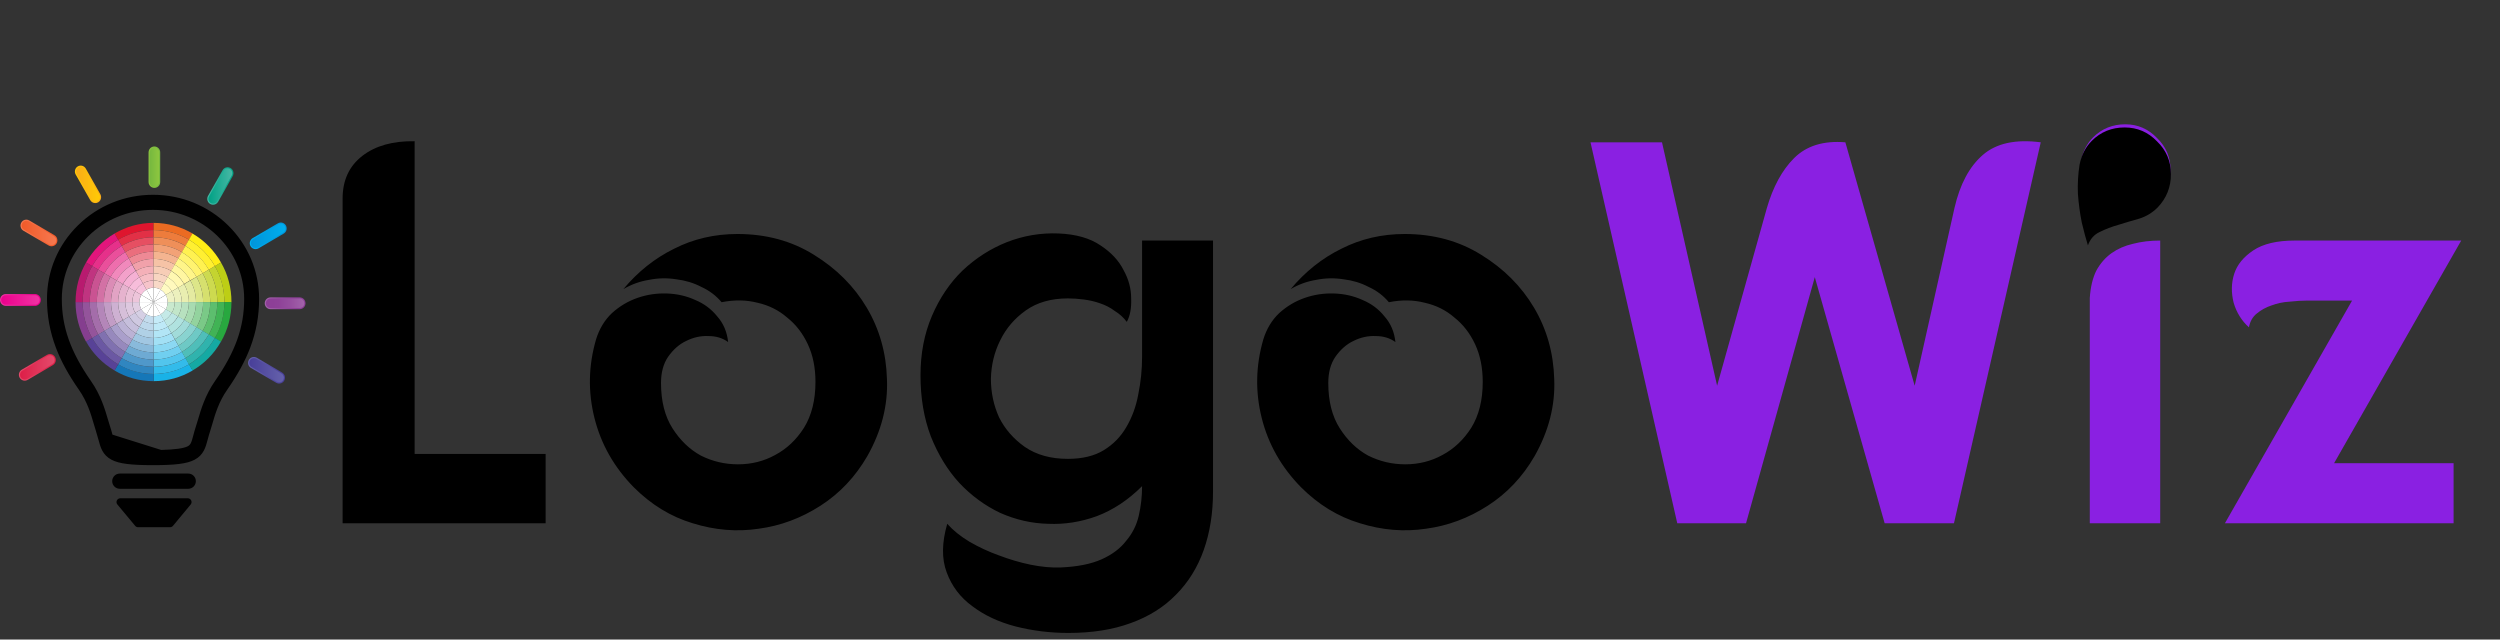               <svg width="172" height="44" viewBox="0 0 172 44" fill="none" xmlns="http://www.w3.org/2000/svg">
                <rect x="0" y="0" width="172" height="44" fill="#333333" stroke="none"/>
                <path
                  d="M28.527 31.231H37.539V36H23.571V13.659C23.571 12.407 24.021 11.431 24.922 10.73C25.824 10.029 27.025 9.691 28.527 9.716V31.231ZM50.735 16.099C52.712 16.099 54.465 16.575 55.992 17.526C57.543 18.478 58.758 19.692 59.634 21.169C60.51 22.645 60.973 24.285 61.023 26.087C61.098 27.89 60.647 29.654 59.671 31.382C58.845 32.808 57.769 33.947 56.442 34.798C55.115 35.65 53.701 36.175 52.199 36.376C50.697 36.601 49.183 36.476 47.656 36C46.154 35.549 44.802 34.723 43.601 33.522C42.249 32.145 41.348 30.555 40.897 28.753C40.447 26.951 40.484 25.149 41.01 23.346C41.235 22.62 41.598 22.02 42.099 21.544C42.624 21.068 43.213 20.718 43.864 20.493C44.514 20.267 45.19 20.167 45.891 20.192C46.592 20.217 47.243 20.367 47.843 20.643C48.444 20.893 48.945 21.269 49.346 21.769C49.771 22.245 50.021 22.833 50.096 23.534C49.721 23.259 49.27 23.121 48.745 23.121C48.219 23.096 47.706 23.209 47.205 23.459C46.73 23.684 46.317 24.047 45.966 24.548C45.641 25.023 45.478 25.624 45.478 26.35C45.478 27.602 45.741 28.641 46.267 29.467C46.792 30.293 47.443 30.919 48.219 31.344C49.02 31.745 49.871 31.945 50.772 31.945C51.699 31.945 52.55 31.732 53.326 31.306C54.127 30.881 54.79 30.255 55.316 29.429C55.841 28.578 56.104 27.527 56.104 26.275C56.104 25.299 55.929 24.435 55.578 23.684C55.228 22.933 54.752 22.32 54.152 21.844C53.576 21.344 52.9 21.006 52.124 20.831C51.348 20.63 50.522 20.618 49.646 20.793C49.27 20.343 48.807 19.992 48.257 19.742C47.731 19.466 47.155 19.291 46.529 19.216C45.904 19.116 45.278 19.128 44.652 19.254C44.026 19.354 43.438 19.567 42.887 19.892C43.889 18.69 45.053 17.764 46.379 17.113C47.706 16.438 49.158 16.099 50.735 16.099ZM73.506 43.547C72.254 43.547 71.04 43.397 69.863 43.097C68.712 42.796 67.723 42.333 66.897 41.707C66.071 41.106 65.483 40.331 65.132 39.379C64.782 38.453 64.794 37.339 65.17 36.038C65.57 36.488 66.084 36.901 66.709 37.277C67.36 37.652 68.036 37.965 68.737 38.215C69.463 38.491 70.189 38.703 70.915 38.854C71.666 39.004 72.354 39.066 72.98 39.041C74.131 38.991 75.07 38.804 75.796 38.478C76.522 38.153 77.085 37.727 77.486 37.202C77.911 36.701 78.199 36.125 78.349 35.474C78.499 34.824 78.575 34.148 78.575 33.447C77.623 34.398 76.585 35.086 75.458 35.512C74.357 35.912 73.243 36.088 72.116 36.038C70.99 36.013 69.888 35.762 68.812 35.287C67.761 34.786 66.822 34.098 65.996 33.221C65.195 32.345 64.544 31.282 64.043 30.03C63.568 28.778 63.33 27.377 63.33 25.825C63.33 24.323 63.593 22.958 64.119 21.732C64.644 20.505 65.345 19.466 66.221 18.615C67.122 17.764 68.136 17.113 69.263 16.663C70.414 16.212 71.603 16.012 72.83 16.062C74.031 16.112 74.995 16.387 75.721 16.888C76.447 17.364 76.972 17.927 77.298 18.578C77.648 19.203 77.824 19.854 77.824 20.53C77.849 21.206 77.749 21.744 77.523 22.145C77.298 21.844 77.023 21.594 76.697 21.394C76.397 21.169 76.059 20.993 75.683 20.868C75.333 20.743 74.957 20.655 74.557 20.605C74.181 20.555 73.819 20.53 73.468 20.53C72.317 20.53 71.353 20.806 70.577 21.356C69.801 21.907 69.213 22.595 68.812 23.421C68.412 24.222 68.199 25.099 68.174 26.05C68.174 27.001 68.362 27.89 68.737 28.716C69.138 29.517 69.726 30.193 70.502 30.743C71.303 31.294 72.291 31.569 73.468 31.569C74.469 31.569 75.295 31.369 75.946 30.969C76.597 30.568 77.11 30.042 77.486 29.392C77.886 28.716 78.162 27.965 78.312 27.139C78.487 26.288 78.575 25.424 78.575 24.548V18.615V16.55H83.456V33.822C83.456 35.299 83.243 36.638 82.817 37.84C82.392 39.041 81.754 40.068 80.903 40.919C80.076 41.77 79.038 42.421 77.786 42.871C76.559 43.322 75.133 43.547 73.506 43.547ZM96.643 16.099C98.621 16.099 100.373 16.575 101.9 17.526C103.452 18.478 104.666 19.692 105.542 21.169C106.418 22.645 106.881 24.285 106.931 26.087C107.006 27.89 106.556 29.654 105.579 31.382C104.753 32.808 103.677 33.947 102.35 34.798C101.024 35.65 99.609 36.175 98.107 36.376C96.606 36.601 95.091 36.476 93.564 36C92.062 35.549 90.71 34.723 89.509 33.522C88.157 32.145 87.256 30.555 86.805 28.753C86.355 26.951 86.392 25.149 86.918 23.346C87.143 22.62 87.506 22.02 88.007 21.544C88.533 21.068 89.121 20.718 89.772 20.493C90.423 20.267 91.099 20.167 91.799 20.192C92.5 20.217 93.151 20.367 93.752 20.643C94.353 20.893 94.853 21.269 95.254 21.769C95.679 22.245 95.93 22.833 96.005 23.534C95.629 23.259 95.179 23.121 94.653 23.121C94.127 23.096 93.614 23.209 93.114 23.459C92.638 23.684 92.225 24.047 91.874 24.548C91.549 25.023 91.386 25.624 91.386 26.35C91.386 27.602 91.649 28.641 92.175 29.467C92.701 30.293 93.351 30.919 94.127 31.344C94.928 31.745 95.779 31.945 96.681 31.945C97.607 31.945 98.458 31.732 99.234 31.306C100.035 30.881 100.698 30.255 101.224 29.429C101.75 28.578 102.012 27.527 102.012 26.275C102.012 25.299 101.837 24.435 101.487 23.684C101.136 22.933 100.661 22.32 100.06 21.844C99.484 21.344 98.808 21.006 98.032 20.831C97.256 20.63 96.43 20.618 95.554 20.793C95.179 20.343 94.716 19.992 94.165 19.742C93.639 19.466 93.064 19.291 92.438 19.216C91.812 19.116 91.186 19.128 90.56 19.254C89.934 19.354 89.346 19.567 88.796 19.892C89.797 18.69 90.961 17.764 92.287 17.113C93.614 16.438 95.066 16.099 96.643 16.099Z"
                  fill="black" />
                <path
                  d="M109.426 9.791H114.345L118.137 26.538L121.554 14.335C121.98 12.858 122.605 11.706 123.432 10.88C124.283 10.029 125.459 9.666 126.961 9.791L131.73 26.538L134.471 14.297C134.846 12.67 135.497 11.456 136.423 10.655C137.349 9.854 138.676 9.566 140.403 9.791L134.433 36H129.664L124.858 19.066L120.127 36H115.396L109.426 9.791ZM143.778 20.493C143.828 19.742 143.978 19.116 144.229 18.615C144.504 18.115 144.855 17.714 145.28 17.414C145.706 17.113 146.194 16.901 146.744 16.775C147.32 16.625 147.946 16.55 148.622 16.55V36H143.778V20.493ZM146.219 8.552C147.07 8.552 147.796 8.865 148.397 9.491C149.022 10.092 149.335 10.83 149.335 11.706C149.335 12.583 149.035 13.334 148.434 13.959C148.084 14.31 147.671 14.56 147.195 14.71C146.744 14.835 146.281 14.973 145.806 15.123C145.355 15.248 144.93 15.411 144.529 15.611C144.154 15.787 143.891 16.087 143.741 16.513C143.615 16.112 143.478 15.599 143.328 14.973C143.202 14.347 143.115 13.697 143.065 13.021C143.04 12.345 143.077 11.694 143.177 11.068C143.303 10.417 143.578 9.879 144.003 9.454C144.604 8.853 145.343 8.552 146.219 8.552ZM157.88 16.55H169.333L160.584 31.87H168.807V36H153.074L161.823 20.68H158.744C158.368 20.68 157.955 20.705 157.505 20.756C157.079 20.78 156.666 20.868 156.266 21.018C155.89 21.143 155.552 21.331 155.252 21.582C154.977 21.807 154.801 22.12 154.726 22.52C154.226 22.07 153.875 21.506 153.675 20.831C153.5 20.13 153.512 19.466 153.713 18.841C153.913 18.215 154.351 17.677 155.027 17.226C155.703 16.775 156.654 16.55 157.88 16.55Z"
                  fill="#8A20E2" />
                <path
                  d="M146.178 8.769C147.047 8.769 147.788 9.088 148.402 9.725C149.04 10.338 149.36 11.091 149.36 11.983C149.36 12.877 149.053 13.642 148.44 14.28C148.082 14.637 147.661 14.892 147.175 15.045C146.715 15.173 146.242 15.313 145.757 15.466C145.297 15.594 144.863 15.76 144.454 15.964C144.07 16.143 143.802 16.449 143.649 16.883C143.521 16.474 143.38 15.951 143.227 15.313C143.099 14.675 143.01 14.012 142.959 13.323C142.933 12.634 142.972 11.971 143.074 11.333C143.202 10.669 143.483 10.121 143.917 9.687C144.53 9.075 145.284 8.769 146.178 8.769Z"
                  fill="black" />
                <path
                  d="M11.9 36.179C11.851 36.239 11.777 36.273 11.699 36.273H9.501C9.423 36.273 9.349 36.239 9.3 36.179L8.076 34.71C7.934 34.54 8.055 34.281 8.277 34.281H12.918C13.14 34.281 13.261 34.539 13.119 34.71L11.9 36.179Z"
                  fill="black" />
                <path
                  d="M12.952 32.581H8.242C7.953 32.581 7.719 32.815 7.719 33.104C7.719 33.393 7.953 33.628 8.242 33.628H12.952C13.241 33.628 13.475 33.393 13.475 33.104C13.475 32.815 13.241 32.581 12.952 32.581Z"
                  fill="black" />
                <g clip-path="url(#clip0_3001_21725)">
                  <path
                    d="M10.567 15.334V15.829C9.68 15.829 8.848 16.077 8.127 16.494L7.883 16.066C8.67 15.604 9.58 15.334 10.567 15.334Z"
                    fill="#DF152E" />
                  <path
                    d="M10.567 15.829V16.325C9.769 16.325 9.014 16.538 8.371 16.921L8.127 16.494C8.837 16.077 9.68 15.829 10.567 15.829Z"
                    fill="#E23046" />
                  <path
                    d="M10.567 16.325V16.821C9.857 16.821 9.192 17.012 8.615 17.35L8.371 16.922C9.014 16.539 9.769 16.325 10.567 16.325Z"
                    fill="#E64F62" />
                  <path
                    d="M10.568 16.82V17.316C9.946 17.316 9.358 17.485 8.859 17.777L8.615 17.35C9.192 17.012 9.858 16.82 10.568 16.82Z"
                    fill="#EA6E7D" />
                  <path
                    d="M10.568 17.315V17.811C10.035 17.811 9.536 17.957 9.103 18.205L8.859 17.777C9.359 17.484 9.946 17.315 10.568 17.315Z"
                    fill="#EE8995" />
                  <path
                    d="M10.567 17.811V18.307C10.123 18.307 9.713 18.431 9.347 18.634L9.103 18.206C9.535 17.958 10.034 17.811 10.567 17.811Z"
                    fill="#F1A1AA" />
                  <path
                    d="M10.567 18.307V18.802C10.212 18.802 9.879 18.904 9.591 19.072L9.347 18.645C9.702 18.43 10.123 18.307 10.567 18.307Z"
                    fill="#F4B0B8" />
                  <path
                    d="M10.567 18.802V19.297C10.301 19.297 10.057 19.365 9.835 19.5L9.591 19.072C9.879 18.903 10.212 18.802 10.567 18.802Z"
                    fill="#F6BDC4" />
                  <path
                    d="M10.567 19.298V19.793C10.39 19.793 10.223 19.838 10.079 19.928L9.835 19.5C10.046 19.377 10.301 19.298 10.567 19.298Z"
                    fill="#F6C4CA" />
                  <path d="M10.567 19.793V20.773L10.079 19.928C10.223 19.849 10.39 19.793 10.567 19.793Z"
                    fill="white" />
                  <path
                    d="M10.567 15.334V15.829C11.455 15.829 12.287 16.077 13.008 16.494L13.252 16.066C12.453 15.604 11.543 15.334 10.567 15.334Z"
                    fill="#EB6B22" />
                  <path
                    d="M10.567 15.829V16.325C11.366 16.325 12.12 16.538 12.764 16.921L13.008 16.494C12.287 16.077 11.455 15.829 10.567 15.829Z"
                    fill="#ED7C3C" />
                  <path
                    d="M10.567 16.325V16.821C11.277 16.821 11.943 17.012 12.52 17.35L12.764 16.922C12.109 16.539 11.366 16.325 10.567 16.325Z"
                    fill="#EF8F59" />
                  <path
                    d="M10.567 16.82V17.316C11.189 17.316 11.777 17.485 12.276 17.777L12.52 17.35C11.943 17.012 11.277 16.82 10.567 16.82Z"
                    fill="#F2A277" />
                  <path
                    d="M10.567 17.315V17.811C11.1 17.811 11.599 17.957 12.032 18.205L12.276 17.777C11.765 17.484 11.189 17.315 10.567 17.315Z"
                    fill="#F4B490" />
                  <path
                    d="M10.567 17.811V18.307C11.011 18.307 11.421 18.431 11.788 18.634L12.032 18.206C11.599 17.958 11.1 17.811 10.567 17.811Z"
                    fill="#F6C3A6" />
                  <path
                    d="M10.567 18.307V18.802C10.922 18.802 11.255 18.904 11.543 19.072L11.788 18.645C11.421 18.43 11.011 18.307 10.567 18.307Z"
                    fill="#F7CDB6" />
                  <path
                    d="M10.567 18.802V19.297C10.834 19.297 11.078 19.365 11.3 19.5L11.543 19.072C11.244 18.903 10.922 18.802 10.567 18.802Z"
                    fill="#F8D5C1" />
                  <path
                    d="M10.567 19.298V19.793C10.745 19.793 10.911 19.838 11.056 19.928L11.3 19.5C11.078 19.377 10.834 19.298 10.567 19.298Z"
                    fill="#F8D9C7" />
                  <path d="M10.567 19.793V20.773L11.056 19.917C10.9 19.849 10.745 19.793 10.567 19.793Z"
                    fill="white" />
                  <path
                    d="M10.567 26.223V25.728C11.455 25.728 12.287 25.48 13.008 25.064L13.252 25.491C12.453 25.964 11.543 26.223 10.567 26.223Z"
                    fill="#19B2E7" />
                  <path
                    d="M10.567 25.728V25.233C11.366 25.233 12.12 25.019 12.764 24.636L13.008 25.064C12.287 25.491 11.455 25.728 10.567 25.728Z"
                    fill="#33BBEA" />
                  <path
                    d="M10.567 25.232V24.736C11.277 24.736 11.943 24.545 12.52 24.207L12.764 24.635C12.109 25.018 11.366 25.232 10.567 25.232Z"
                    fill="#52C5ED" />
                  <path
                    d="M10.567 24.736V24.241C11.189 24.241 11.777 24.072 12.276 23.779L12.52 24.207C11.943 24.545 11.277 24.736 10.567 24.736Z"
                    fill="#70CFF0" />
                  <path
                    d="M10.567 24.241V23.746C11.1 23.746 11.599 23.599 12.032 23.352L12.276 23.779C11.765 24.072 11.189 24.241 10.567 24.241Z"
                    fill="#8BD8F3" />
                  <path
                    d="M10.567 23.746V23.25C11.011 23.25 11.421 23.127 11.788 22.924L12.032 23.352C11.599 23.599 11.1 23.746 10.567 23.746Z"
                    fill="#A2E0F5" />
                  <path
                    d="M10.567 23.25V22.755C10.922 22.755 11.255 22.653 11.543 22.484L11.788 22.912C11.421 23.126 11.011 23.25 10.567 23.25Z"
                    fill="#B2E5F6" />
                  <path
                    d="M10.567 22.755V22.259C10.834 22.259 11.078 22.192 11.3 22.057L11.543 22.485C11.244 22.654 10.922 22.755 10.567 22.755Z"
                    fill="#BEE9F7" />
                  <path
                    d="M10.567 22.259V21.764C10.745 21.764 10.911 21.719 11.056 21.629L11.3 22.057C11.078 22.192 10.834 22.259 10.567 22.259Z"
                    fill="#C5EBF8" />
                  <path d="M10.567 21.764V20.784L11.056 21.64C10.9 21.719 10.745 21.764 10.567 21.764Z"
                    fill="white" />
                  <path
                    d="M10.567 26.223V25.728C9.68 25.728 8.848 25.48 8.127 25.064L7.883 25.491C8.67 25.964 9.58 26.223 10.567 26.223Z"
                    fill="#1577B8" />
                  <path
                    d="M10.567 25.728V25.233C9.769 25.233 9.014 25.019 8.371 24.636L8.127 25.064C8.837 25.491 9.68 25.728 10.567 25.728Z"
                    fill="#3086C0" />
                  <path
                    d="M10.567 25.232V24.736C9.857 24.736 9.192 24.545 8.615 24.207L8.371 24.635C9.014 25.018 9.769 25.232 10.567 25.232Z"
                    fill="#4F98CA" />
                  <path
                    d="M10.568 24.736V24.241C9.946 24.241 9.358 24.072 8.859 23.779L8.615 24.207C9.192 24.545 9.858 24.736 10.568 24.736Z"
                    fill="#6EAAD3" />
                  <path
                    d="M10.568 24.241V23.746C10.035 23.746 9.536 23.599 9.103 23.352L8.859 23.779C9.359 24.072 9.946 24.241 10.568 24.241Z"
                    fill="#89BADB" />
                  <path
                    d="M10.567 23.746V23.25C10.123 23.25 9.713 23.127 9.347 22.924L9.103 23.352C9.535 23.599 10.034 23.746 10.567 23.746Z"
                    fill="#A1C7E2" />
                  <path
                    d="M10.567 23.25V22.755C10.212 22.755 9.879 22.653 9.591 22.484L9.347 22.912C9.702 23.126 10.123 23.25 10.567 23.25Z"
                    fill="#B0D1E6" />
                  <path
                    d="M10.567 22.755V22.259C10.301 22.259 10.057 22.192 9.835 22.057L9.591 22.485C9.879 22.654 10.212 22.755 10.567 22.755Z"
                    fill="#BDD8EB" />
                  <path
                    d="M10.567 22.259V21.764C10.39 21.764 10.223 21.719 10.079 21.629L9.835 22.057C10.046 22.192 10.301 22.259 10.567 22.259Z"
                    fill="#C4DCED" />
                  <path d="M10.567 21.764V20.784L10.079 21.629C10.223 21.719 10.39 21.764 10.567 21.764Z"
                    fill="white" />
                  <path
                    d="M15.925 20.785H15.437C15.437 19.884 15.193 19.039 14.782 18.307L15.204 18.06C15.67 18.859 15.925 19.782 15.925 20.785Z"
                    fill="#BDCE15" />
                  <path
                    d="M15.437 20.785H14.949C14.949 19.974 14.739 19.209 14.361 18.555L14.783 18.308C15.204 19.028 15.437 19.884 15.437 20.785Z"
                    fill="#C4D430" />
                  <path
                    d="M14.949 20.784H14.461C14.461 20.064 14.272 19.388 13.94 18.802L14.361 18.555C14.738 19.208 14.949 19.974 14.949 20.784Z"
                    fill="#CDDA4F" />
                  <path
                    d="M14.46 20.785H13.972C13.972 20.154 13.806 19.557 13.518 19.05L13.939 18.803C14.272 19.388 14.46 20.064 14.46 20.785Z"
                    fill="#D6E06E" />
                  <path
                    d="M13.973 20.785H13.485C13.485 20.244 13.341 19.738 13.097 19.299L13.518 19.051C13.807 19.558 13.973 20.154 13.973 20.785Z"
                    fill="#DDE689" />
                  <path
                    d="M13.485 20.784H12.996C12.996 20.334 12.874 19.917 12.675 19.546L13.096 19.298C13.34 19.737 13.485 20.244 13.485 20.784Z"
                    fill="#E4EAA1" />
                  <path
                    d="M12.996 20.785H12.508C12.508 20.424 12.409 20.086 12.242 19.794L12.664 19.546C12.874 19.906 12.996 20.334 12.996 20.785Z"
                    fill="#E9EEB0" />
                  <path
                    d="M12.509 20.785H12.021C12.021 20.515 11.954 20.267 11.821 20.042L12.243 19.794C12.409 20.087 12.509 20.424 12.509 20.785Z"
                    fill="#ECF0BD" />
                  <path
                    d="M12.021 20.784H11.533C11.533 20.604 11.488 20.435 11.399 20.289L11.821 20.041C11.954 20.255 12.021 20.514 12.021 20.784Z"
                    fill="#EEF1C4" />
                  <path d="M11.532 20.785H10.567L11.41 20.289C11.488 20.435 11.532 20.604 11.532 20.785Z"
                    fill="white" />
                  <path
                    d="M15.925 20.784H15.437C15.437 21.685 15.193 22.53 14.782 23.262L15.204 23.509C15.67 22.698 15.925 21.775 15.925 20.784Z"
                    fill="#28A83F" />
                  <path
                    d="M15.437 20.784H14.949C14.949 21.595 14.739 22.361 14.361 23.014L14.783 23.262C15.204 22.53 15.437 21.685 15.437 20.784Z"
                    fill="#41B355" />
                  <path
                    d="M14.949 20.784H14.461C14.461 21.505 14.272 22.18 13.94 22.766L14.361 23.014C14.738 22.349 14.949 21.595 14.949 20.784Z"
                    fill="#5DBE6E" />
                  <path
                    d="M14.46 20.784H13.972C13.972 21.415 13.806 22.012 13.518 22.518L13.939 22.766C14.272 22.18 14.46 21.505 14.46 20.784Z"
                    fill="#7AC987" />
                  <path
                    d="M13.973 20.784H13.485C13.485 21.325 13.341 21.831 13.097 22.271L13.518 22.518C13.807 22 13.973 21.415 13.973 20.784Z"
                    fill="#93D39E" />
                  <path
                    d="M13.485 20.784H12.996C12.996 21.235 12.874 21.651 12.675 22.023L13.096 22.271C13.34 21.831 13.485 21.325 13.485 20.784Z"
                    fill="#A8DBB1" />
                  <path
                    d="M12.996 20.784H12.508C12.508 21.145 12.409 21.482 12.242 21.775L12.664 22.023C12.874 21.651 12.996 21.235 12.996 20.784Z"
                    fill="#B7E1BF" />
                  <path
                    d="M12.509 20.784H12.021C12.021 21.054 11.954 21.302 11.821 21.527L12.243 21.775C12.409 21.471 12.509 21.145 12.509 20.784Z"
                    fill="#C2E6C9" />
                  <path
                    d="M12.021 20.784H11.533C11.533 20.964 11.488 21.133 11.399 21.28L11.821 21.527C11.954 21.302 12.021 21.054 12.021 20.784Z"
                    fill="#C9E9CE" />
                  <path d="M11.532 20.784H10.567L11.41 21.28C11.488 21.122 11.532 20.964 11.532 20.784Z"
                    fill="white" />
                  <path
                    d="M5.198 20.784H5.686C5.686 21.685 5.93 22.53 6.341 23.262L5.919 23.509C5.464 22.698 5.198 21.775 5.198 20.784Z"
                    fill="#853E8F" />
                  <path
                    d="M5.687 20.784H6.175C6.175 21.595 6.385 22.361 6.763 23.014L6.341 23.262C5.931 22.53 5.687 21.685 5.687 20.784Z"
                    fill="#94549B" />
                  <path
                    d="M6.175 20.784H6.663C6.663 21.505 6.851 22.18 7.184 22.766L6.763 23.014C6.386 22.349 6.175 21.595 6.175 20.784Z"
                    fill="#A46DAA" />
                  <path
                    d="M6.662 20.784H7.15C7.15 21.415 7.317 22.012 7.605 22.518L7.183 22.766C6.851 22.18 6.662 21.505 6.662 20.784Z"
                    fill="#B486B9" />
                  <path
                    d="M7.15 20.784H7.638C7.638 21.325 7.783 21.831 8.027 22.271L7.605 22.518C7.317 22 7.15 21.415 7.15 20.784Z"
                    fill="#C29DC6" />
                  <path
                    d="M7.639 20.784H8.127C8.127 21.235 8.249 21.651 8.448 22.023L8.027 22.271C7.783 21.831 7.639 21.325 7.639 20.784Z"
                    fill="#CEB1D2" />
                  <path
                    d="M8.127 20.784H8.615C8.615 21.145 8.715 21.482 8.881 21.775L8.46 22.023C8.249 21.651 8.127 21.235 8.127 20.784Z"
                    fill="#D6BFD9" />
                  <path
                    d="M8.615 20.784H9.103C9.103 21.054 9.17 21.302 9.303 21.527L8.881 21.775C8.715 21.471 8.615 21.145 8.615 20.784Z"
                    fill="#DDC8DF" />
                  <path
                    d="M9.103 20.784H9.591C9.591 20.964 9.635 21.133 9.724 21.28L9.302 21.516C9.18 21.302 9.103 21.054 9.103 20.784Z"
                    fill="#E0CEE2" />
                  <path d="M9.591 20.784H10.556L9.713 21.28C9.646 21.122 9.591 20.964 9.591 20.784Z"
                    fill="white" />
                  <path
                    d="M5.198 20.785H5.686C5.686 19.884 5.93 19.039 6.341 18.307L5.919 18.06C5.464 18.859 5.198 19.782 5.198 20.785Z"
                    fill="#B81A6F" />
                  <path
                    d="M5.687 20.785H6.175C6.175 19.974 6.385 19.209 6.763 18.555L6.341 18.308C5.931 19.028 5.687 19.884 5.687 20.785Z"
                    fill="#C03480" />
                  <path
                    d="M6.175 20.784H6.663C6.663 20.064 6.851 19.388 7.184 18.802L6.763 18.555C6.386 19.208 6.175 19.974 6.175 20.784Z"
                    fill="#CA5392" />
                  <path
                    d="M6.662 20.785H7.15C7.15 20.154 7.317 19.557 7.605 19.05L7.183 18.803C6.851 19.388 6.662 20.064 6.662 20.785Z"
                    fill="#D371A5" />
                  <path
                    d="M7.15 20.785H7.638C7.638 20.244 7.783 19.738 8.027 19.299L7.605 19.051C7.317 19.558 7.15 20.154 7.15 20.785Z"
                    fill="#DB8CB6" />
                  <path
                    d="M7.639 20.784H8.127C8.127 20.334 8.249 19.917 8.448 19.546L8.027 19.298C7.783 19.737 7.639 20.244 7.639 20.784Z"
                    fill="#E2A3C4" />
                  <path
                    d="M8.127 20.785H8.615C8.615 20.424 8.715 20.086 8.881 19.794L8.46 19.546C8.249 19.906 8.127 20.334 8.127 20.785Z"
                    fill="#E6B3CE" />
                  <path
                    d="M8.615 20.785H9.103C9.103 20.515 9.17 20.267 9.303 20.042L8.881 19.794C8.715 20.087 8.615 20.424 8.615 20.785Z"
                    fill="#EBBFD6" />
                  <path
                    d="M9.103 20.784H9.591C9.591 20.604 9.635 20.435 9.724 20.289L9.302 20.041C9.18 20.255 9.103 20.514 9.103 20.784Z"
                    fill="#EDC5DA" />
                  <path d="M9.591 20.785H10.556L9.724 20.289C9.646 20.435 9.591 20.604 9.591 20.785Z"
                    fill="white" />
                  <path
                    d="M13.24 16.066L12.996 16.494C13.761 16.945 14.372 17.575 14.782 18.307L15.204 18.059C14.749 17.26 14.094 16.562 13.24 16.066Z"
                    fill="#FFED16" />
                  <path
                    d="M12.996 16.494L12.752 16.922C13.44 17.327 13.983 17.902 14.36 18.555L14.782 18.307C14.371 17.575 13.773 16.945 12.996 16.494Z"
                    fill="#FFEF31" />
                  <path
                    d="M12.752 16.922L12.508 17.35C13.118 17.71 13.606 18.217 13.939 18.802L14.36 18.555C13.994 17.901 13.451 17.327 12.752 16.922Z"
                    fill="#FFF150" />
                  <path
                    d="M12.508 17.351L12.264 17.779C12.796 18.094 13.218 18.533 13.517 19.051L13.939 18.803C13.606 18.218 13.129 17.711 12.508 17.351Z"
                    fill="#FFF36F" />
                  <path
                    d="M12.264 17.778L12.02 18.206C12.474 18.477 12.84 18.859 13.084 19.287L13.517 19.051C13.229 18.544 12.807 18.094 12.264 17.778Z"
                    fill="#FFF589" />
                  <path
                    d="M12.019 18.206L11.775 18.634C12.164 18.859 12.463 19.174 12.663 19.535L13.084 19.287C12.84 18.859 12.485 18.476 12.019 18.206Z"
                    fill="#FFF6A1" />
                  <path
                    d="M11.776 18.645L11.532 19.073C11.843 19.254 12.076 19.501 12.242 19.794L12.664 19.546C12.464 19.186 12.165 18.871 11.776 18.645Z"
                    fill="#FFF8B1" />
                  <path
                    d="M11.532 19.073L11.288 19.501C11.521 19.636 11.698 19.828 11.82 20.042L12.242 19.794C12.087 19.501 11.843 19.253 11.532 19.073Z"
                    fill="#FFF9BD" />
                  <path
                    d="M11.288 19.501L11.044 19.929C11.199 20.019 11.321 20.143 11.399 20.289L11.82 20.041C11.698 19.816 11.521 19.636 11.288 19.501Z"
                    fill="#FFFAC3" />
                  <path
                    d="M11.044 19.929L10.556 20.785L11.399 20.289C11.321 20.143 11.199 20.019 11.044 19.929Z"
                    fill="white" />
                  <path
                    d="M7.883 25.492L8.127 25.064C7.362 24.613 6.752 23.983 6.341 23.251L5.92 23.499C6.375 24.309 7.04 24.996 7.883 25.492Z"
                    fill="#584297" />
                  <path
                    d="M8.128 25.064L8.372 24.636C7.673 24.23 7.14 23.667 6.763 23.003L6.342 23.251C6.752 23.983 7.362 24.613 8.128 25.064Z"
                    fill="#6B58A3" />
                  <path
                    d="M8.371 24.636L8.615 24.209C8.005 23.848 7.517 23.341 7.184 22.756L6.763 23.004C7.14 23.668 7.672 24.231 8.371 24.636Z"
                    fill="#8071B0" />
                  <path
                    d="M8.616 24.208L8.86 23.78C8.327 23.465 7.906 23.026 7.606 22.508L7.185 22.756C7.517 23.341 7.994 23.848 8.616 24.208Z"
                    fill="#9789BD" />
                  <path
                    d="M8.86 23.78L9.104 23.352C8.649 23.082 8.283 22.699 8.039 22.271L7.617 22.519C7.894 23.026 8.316 23.465 8.86 23.78Z"
                    fill="#AA9FCB" />
                  <path
                    d="M9.104 23.352L9.348 22.924C8.96 22.699 8.66 22.384 8.461 22.023L8.039 22.271C8.283 22.699 8.638 23.082 9.104 23.352Z"
                    fill="#BBB2D5" />
                  <path
                    d="M9.347 22.924L9.591 22.496C9.281 22.316 9.048 22.068 8.881 21.775L8.46 22.023C8.66 22.384 8.959 22.699 9.347 22.924Z"
                    fill="#C6BFDC" />
                  <path
                    d="M9.592 22.485L9.836 22.057C9.603 21.922 9.425 21.731 9.303 21.517L8.882 21.764C9.048 22.057 9.281 22.305 9.592 22.485Z"
                    fill="#CFC9E1" />
                  <path
                    d="M9.835 22.058L10.079 21.63C9.924 21.54 9.802 21.416 9.724 21.27L9.303 21.517C9.425 21.742 9.602 21.923 9.835 22.058Z"
                    fill="#D5CFE4" />
                  <path
                    d="M10.08 21.629L10.568 20.773L9.725 21.269C9.802 21.415 9.924 21.539 10.08 21.629Z"
                    fill="white" />
                  <path
                    d="M15.204 23.499L14.782 23.251C14.338 24.028 13.717 24.647 12.996 25.064L13.24 25.492C14.039 25.03 14.715 24.366 15.204 23.499Z"
                    fill="#15A9A3" />
                  <path
                    d="M14.782 23.251L14.36 23.003C13.961 23.712 13.406 24.264 12.752 24.636L12.996 25.064C13.717 24.647 14.338 24.039 14.782 23.251Z"
                    fill="#30B3AD" />
                  <path
                    d="M14.36 23.004L13.939 22.756C13.584 23.375 13.085 23.871 12.508 24.209L12.752 24.636C13.406 24.265 13.961 23.713 14.36 23.004Z"
                    fill="#4FBEB9" />
                  <path
                    d="M13.939 22.756L13.517 22.508C13.207 23.048 12.774 23.476 12.264 23.78L12.508 24.208C13.085 23.87 13.584 23.386 13.939 22.756Z"
                    fill="#6EC9C5" />
                  <path
                    d="M13.518 22.508L13.096 22.26C12.83 22.721 12.453 23.093 12.031 23.341L12.275 23.769C12.774 23.487 13.207 23.059 13.518 22.508Z"
                    fill="#89D3D0" />
                  <path
                    d="M13.096 22.26L12.675 22.013C12.453 22.407 12.142 22.711 11.787 22.913L12.031 23.341C12.453 23.094 12.83 22.733 13.096 22.26Z"
                    fill="#A1DBD9" />
                  <path
                    d="M12.674 22.012L12.253 21.765C12.075 22.08 11.831 22.316 11.543 22.485L11.787 22.913C12.142 22.71 12.453 22.407 12.674 22.012Z"
                    fill="#B0E2DF" />
                  <path
                    d="M12.242 21.764L11.82 21.517C11.687 21.753 11.499 21.933 11.288 22.057L11.532 22.485C11.82 22.327 12.065 22.08 12.242 21.764Z"
                    fill="#BDE6E4" />
                  <path
                    d="M11.82 21.517L11.399 21.27C11.31 21.427 11.188 21.551 11.044 21.63L11.288 22.058C11.51 21.934 11.687 21.754 11.82 21.517Z"
                    fill="#C4E9E7" />
                  <path
                    d="M11.399 21.269L10.556 20.773L11.044 21.629C11.188 21.55 11.31 21.427 11.399 21.269Z"
                    fill="white" />
                  <path
                    d="M5.92 18.059L6.341 18.307C6.785 17.53 7.406 16.911 8.127 16.494L7.883 16.066C7.096 16.528 6.408 17.204 5.92 18.059Z"
                    fill="#E3157C" />
                  <path
                    d="M6.342 18.307L6.763 18.555C7.163 17.857 7.728 17.305 8.372 16.922L8.128 16.494C7.407 16.911 6.785 17.53 6.342 18.307Z"
                    fill="#E6308A" />
                  <path
                    d="M6.763 18.555L7.184 18.802C7.539 18.183 8.038 17.688 8.615 17.35L8.371 16.922C7.728 17.305 7.162 17.845 6.763 18.555Z"
                    fill="#EA4F9B" />
                  <path
                    d="M7.185 18.803L7.606 19.051C7.917 18.51 8.349 18.082 8.86 17.779L8.616 17.351C8.039 17.688 7.54 18.173 7.185 18.803Z"
                    fill="#EE6EAD" />
                  <path
                    d="M7.606 19.051L8.028 19.299C8.294 18.837 8.671 18.465 9.093 18.218L8.86 17.778C8.361 18.071 7.917 18.499 7.606 19.051Z"
                    fill="#F189BC" />
                  <path
                    d="M8.027 19.298L8.449 19.546C8.671 19.151 8.981 18.847 9.336 18.645L9.092 18.217C8.671 18.465 8.294 18.825 8.027 19.298Z"
                    fill="#F3A1CA" />
                  <path
                    d="M8.46 19.546L8.881 19.794C9.059 19.479 9.303 19.242 9.591 19.073L9.347 18.645C8.992 18.848 8.682 19.152 8.46 19.546Z"
                    fill="#F5B0D3" />
                  <path
                    d="M8.882 19.794L9.303 20.042C9.436 19.805 9.625 19.625 9.836 19.501L9.592 19.073C9.303 19.242 9.059 19.479 8.882 19.794Z"
                    fill="#F7BDDA" />
                  <path
                    d="M9.303 20.041L9.724 20.289C9.813 20.132 9.935 20.008 10.079 19.929L9.835 19.501C9.613 19.625 9.436 19.805 9.303 20.041Z"
                    fill="#F7C4DD" />
                  <path
                    d="M9.725 20.289L10.568 20.785L10.08 19.929C9.935 20.008 9.813 20.131 9.725 20.289Z"
                    fill="white" />
                </g>
                <path
                  d="M13.805 28.942C14.011 28.239 14.294 27.275 14.95 26.332L13.805 28.942ZM13.805 28.942C13.757 29.11 13.709 29.268 13.664 29.404L13.805 28.942ZM7.657 29.981L7.657 29.981C7.726 30.241 7.774 30.412 7.838 30.537C7.898 30.655 7.972 30.732 8.097 30.797C8.413 30.961 8.962 31.046 10.117 31.06L10.348 31.063H10.348H10.349H10.349H10.349H10.349H10.349H10.35H10.35H10.35H10.35H10.35H10.351H10.351H10.351H10.351H10.351H10.352H10.352H10.352H10.352H10.352H10.353H10.353H10.353H10.353H10.354H10.354H10.354H10.354H10.354H10.354H10.355H10.355H10.355H10.355H10.355H10.356H10.356H10.356H10.356H10.357H10.357H10.357H10.357H10.357H10.358H10.358H10.358H10.358H10.358H10.359H10.359H10.359H10.359H10.359H10.36H10.36H10.36H10.36H10.36H10.361H10.361H10.361H10.361H10.361H10.362H10.362H10.362H10.362H10.363H10.363H10.363H10.363H10.363H10.364H10.364H10.364H10.364H10.364H10.364H10.365H10.365H10.365H10.365H10.366H10.366H10.366H10.366H10.366H10.367H10.367H10.367H10.367H10.367H10.367H10.368H10.368H10.368H10.368H10.369H10.369H10.369H10.369H10.369H10.37H10.37H10.37H10.37H10.37H10.371H10.371H10.371H10.371H10.371H10.372H10.372H10.372H10.372H10.372H10.373H10.373H10.373H10.373H10.373H10.374H10.374H10.374H10.374H10.374H10.375H10.375H10.375H10.375H10.376H10.376H10.376H10.376H10.376H10.377H10.377H10.377H10.377H10.377H10.377H10.378H10.378H10.378H10.378H10.379H10.379H10.379H10.379H10.379H10.38H10.38H10.38H10.38H10.38H10.381H10.381H10.381H10.381H10.381H10.382H10.382H10.382H10.382H10.382H10.383H10.383H10.383H10.383H10.383H10.384H10.384H10.384H10.384H10.384H10.385H10.385H10.385H10.385H10.386H10.386H10.386H10.386H10.386H10.386H10.387H10.387H10.387H10.387H10.387H10.388H10.388H10.388H10.388H10.389H10.389H10.389H10.389H10.389H10.389H10.39H10.39H10.39H10.39H10.391H10.391H10.391H10.391H10.391H10.392H10.392H10.392H10.392H10.392H10.393H10.393H10.393H10.393H10.393H10.394H10.394H10.394H10.394H10.394H10.395H10.395H10.395H10.395H10.395H10.396H10.396H10.396H10.396H10.396H10.397H10.397H10.397H10.397H10.398H10.398H10.398H10.398H10.398H10.399H10.399H10.399H10.399H10.399H10.399H10.4H10.4H10.4H10.4H10.4H10.401H10.401H10.401H10.401H10.402H10.402H10.402H10.402H10.402H10.403H10.403H10.403H10.403H10.403H10.404H10.404H10.404H10.404H10.404H10.405H10.405H10.405H10.405H10.405H10.406H10.406H10.406H10.406H10.406H10.407H10.407H10.407H10.407H10.408H10.408H10.408H10.408H10.408H10.409H10.409H10.409H10.409H10.409H10.409H10.41H10.41H10.41H10.41H10.411H10.411H10.411H10.411H10.411H10.412H10.412H10.412H10.412H10.412H10.413H10.413H10.413H10.413H10.413H10.414H10.414H10.414H10.414H10.414H10.415H10.415H10.415H10.415H10.415H10.416H10.416H10.416H10.416H10.416H10.417H10.417H10.417H10.417H10.417H10.418H10.418H10.418H10.418H10.418H10.419H10.419H10.419H10.419H10.419H10.42H10.42H10.42H10.42H10.421H10.421H10.421H10.421H10.421H10.421H10.422H10.422H10.422H10.422H10.422H10.423H10.423H10.423H10.423H10.424H10.424H10.424H10.424H10.424H10.425H10.425H10.425H10.425H10.425H10.426H10.426H10.426H10.426H10.426H10.427H10.427H10.427H10.427H10.427H10.428H10.428H10.428H10.428H10.428H10.429H10.429H10.429H10.429H10.43H10.43H10.43H10.43H10.43H10.431H10.431H10.431H10.431H10.431H10.431H10.432H10.432H10.432H10.432H10.432H10.433H10.433H10.433H10.433H10.434H10.434H10.434H10.434H10.434H10.434H10.435H10.435H10.435H10.435H10.436H10.436H10.436H10.436H10.436H10.437H10.437H10.437H10.437H10.437H10.438H10.438H10.438H10.438H10.438H10.439H10.439H10.439H10.439H10.439H10.44H10.44H10.44H10.44H10.441H10.441H10.441H10.441H10.441H10.441H10.442H10.442H10.442H10.442H10.443H10.443H10.443H10.443H10.443H10.444H10.444H10.444H10.444H10.444H10.444H10.445H10.445H10.445H10.445H10.445H10.446H10.446H10.446H10.446H10.447H10.447H10.447H10.447H10.447H10.448H10.448H10.448H10.448H10.448H10.449H10.449H10.449H10.449H10.449H10.45H10.45H10.45H10.45H10.45H10.451H10.451H10.451H10.451H10.451H10.452H10.452H10.452H10.452H10.453C10.589 31.063 10.722 31.063 10.846 31.06L10.846 31.06M7.657 29.981L10.848 31.158L10.846 31.06M7.657 29.981C7.649 29.95 7.64 29.919 7.631 29.887C7.59 29.734 7.544 29.562 7.481 29.375C7.448 29.274 7.414 29.162 7.378 29.04C7.366 29 7.353 28.959 7.341 28.916L7.336 28.902C7.131 28.2 6.846 27.226 6.183 26.279C4.758 24.23 4.155 22.525 4.155 20.565C4.155 17.134 7.01 14.341 10.525 14.341C14.039 14.341 16.897 17.134 16.897 20.562C16.897 22.522 16.294 24.23 14.869 26.276L14.869 26.276C14.204 27.233 13.917 28.211 13.711 28.915L13.711 28.915C13.663 29.083 13.615 29.239 13.57 29.373C13.495 29.599 13.44 29.802 13.395 29.979C13.326 30.238 13.278 30.409 13.214 30.534C13.154 30.653 13.08 30.729 12.955 30.794L12.955 30.794C12.815 30.867 12.591 30.927 12.274 30.971C11.958 31.015 11.559 31.042 11.076 31.055M7.657 29.981L11.076 31.055M10.846 31.06L11.076 31.055M10.846 31.06L11.076 31.055M15.612 15.563L15.612 15.563C14.254 14.233 12.446 13.499 10.527 13.499C8.606 13.499 6.801 14.231 5.443 15.563C4.079 16.898 3.331 18.672 3.331 20.562C3.331 21.723 3.531 22.812 3.941 23.893L3.941 23.894C4.292 24.815 4.791 25.727 5.511 26.761L5.511 26.761C6.097 27.601 6.348 28.456 6.551 29.154L6.551 29.154L6.559 29.181C6.607 29.345 6.653 29.503 6.699 29.643C6.762 29.837 6.811 30.017 6.855 30.181L6.86 30.2L6.861 30.201L6.863 30.209C7.003 30.737 7.135 31.238 7.72 31.544C8.223 31.809 9.023 31.905 10.53 31.905C12.037 31.905 12.837 31.809 13.34 31.544C13.925 31.238 14.057 30.737 14.197 30.209L14.199 30.201C14.2 30.201 14.2 30.2 14.2 30.2C14.206 30.175 14.213 30.149 14.22 30.123C14.26 29.974 14.303 29.814 14.361 29.645L14.361 29.643C14.407 29.503 14.453 29.345 14.501 29.181L14.509 29.154L14.509 29.154C14.712 28.456 14.963 27.601 15.549 26.761L15.549 26.761C16.269 25.727 16.768 24.815 17.119 23.894L17.119 23.893C17.529 22.812 17.729 21.723 17.729 20.562V20.562C17.727 18.672 16.975 16.898 15.612 15.563Z"
                  fill="black" stroke="black" stroke-width="0.196" />
                <path
                  d="M19.207 26.392C19.14 26.392 19.071 26.375 19.007 26.337L17.269 25.319C17.076 25.207 17.012 24.958 17.122 24.762C17.231 24.567 17.477 24.502 17.67 24.613L19.408 25.631C19.6 25.742 19.664 25.992 19.555 26.188C19.483 26.318 19.346 26.392 19.207 26.392Z"
                  fill="url(#paint0_linear_3001_21725)" />
                <path
                  d="M19.207 26.31C19.151 26.31 19.095 26.293 19.047 26.266L17.309 25.248C17.156 25.158 17.103 24.957 17.191 24.803C17.247 24.702 17.354 24.64 17.469 24.64C17.525 24.64 17.581 24.656 17.63 24.683L19.367 25.701C19.442 25.745 19.496 25.816 19.517 25.9C19.538 25.984 19.528 26.071 19.485 26.147C19.429 26.247 19.322 26.31 19.207 26.31Z"
                  fill="url(#paint1_linear_3001_21725)" />
                <path
                  d="M20.619 21.273H18.614C18.392 21.273 18.213 21.091 18.213 20.865C18.213 20.64 18.392 20.458 18.614 20.458H20.619C20.841 20.458 21.02 20.64 21.02 20.865C21.02 21.091 20.841 21.273 20.619 21.273Z"
                  fill="url(#paint2_linear_3001_21725)" />
                <path
                  d="M18.614 21.191C18.437 21.191 18.293 21.044 18.293 20.865C18.293 20.686 18.437 20.539 18.614 20.539H20.619C20.796 20.539 20.94 20.686 20.94 20.865C20.94 21.044 20.796 21.191 20.619 21.191H18.614Z"
                  fill="url(#paint3_linear_3001_21725)" />
                <path
                  d="M17.585 17.142C17.445 17.142 17.312 17.069 17.237 16.939C17.127 16.743 17.192 16.496 17.384 16.382L19.122 15.364C19.314 15.252 19.558 15.318 19.67 15.513C19.78 15.709 19.715 15.956 19.523 16.07L17.785 17.088C17.721 17.126 17.654 17.142 17.585 17.142Z"
                  fill="url(#paint4_linear_3001_21725)" />
                <path
                  d="M17.584 17.061C17.47 17.061 17.363 16.998 17.306 16.898C17.264 16.822 17.253 16.735 17.274 16.651C17.296 16.566 17.349 16.496 17.424 16.452L19.162 15.434C19.21 15.404 19.266 15.391 19.322 15.391C19.437 15.391 19.544 15.453 19.601 15.554C19.643 15.63 19.654 15.716 19.633 15.801C19.611 15.885 19.558 15.956 19.483 15.999L17.745 17.017C17.697 17.044 17.641 17.061 17.584 17.061Z"
                  fill="url(#paint5_linear_3001_21725)" />
                <path
                  d="M14.66 14.088C14.593 14.088 14.523 14.071 14.459 14.033C14.267 13.922 14.203 13.672 14.312 13.476L15.315 11.711C15.424 11.516 15.67 11.451 15.863 11.562C16.055 11.673 16.12 11.923 16.01 12.119L15.007 13.884C14.932 14.014 14.799 14.088 14.66 14.088Z"
                  fill="url(#paint6_linear_3001_21725)" />
                <path
                  d="M14.66 14.006C14.604 14.006 14.547 13.989 14.499 13.962C14.424 13.919 14.371 13.848 14.35 13.764C14.328 13.68 14.339 13.593 14.382 13.517L15.384 11.752C15.44 11.651 15.547 11.589 15.662 11.589C15.719 11.589 15.775 11.605 15.823 11.632C15.898 11.676 15.951 11.746 15.973 11.831C15.994 11.915 15.983 12.002 15.94 12.078L14.938 13.843C14.882 13.943 14.775 14.006 14.66 14.006Z"
                  fill="url(#paint7_linear_3001_21725)" />
                <path
                  d="M10.622 12.928C10.4 12.928 10.221 12.746 10.221 12.521V10.485C10.221 10.259 10.4 10.077 10.622 10.077C10.844 10.077 11.023 10.259 11.023 10.485V12.521C11.023 12.746 10.844 12.928 10.622 12.928Z"
                  fill="url(#paint8_linear_3001_21725)" />
                <path
                  d="M10.622 12.847C10.445 12.847 10.301 12.7 10.301 12.521V10.484C10.301 10.305 10.445 10.158 10.622 10.158C10.798 10.158 10.943 10.305 10.943 10.484V12.521C10.943 12.7 10.798 12.847 10.622 12.847Z"
                  fill="url(#paint9_linear_3001_21725)" />
                <path
                  d="M6.556 13.973C6.417 13.973 6.283 13.9 6.208 13.77L5.206 12.005C5.096 11.809 5.16 11.562 5.353 11.448C5.545 11.336 5.789 11.402 5.901 11.597L6.904 13.362C7.013 13.558 6.949 13.805 6.756 13.919C6.692 13.957 6.625 13.973 6.556 13.973Z"
                  fill="url(#paint10_linear_3001_21725)" />
                <path
                  d="M6.556 13.891C6.441 13.891 6.334 13.829 6.278 13.729L5.275 11.963C5.232 11.887 5.222 11.8 5.243 11.716C5.265 11.632 5.318 11.562 5.393 11.518C5.441 11.488 5.497 11.475 5.553 11.475C5.668 11.475 5.775 11.537 5.831 11.637L6.834 13.403C6.877 13.479 6.887 13.566 6.866 13.65C6.845 13.734 6.791 13.805 6.716 13.848C6.668 13.875 6.612 13.891 6.556 13.891Z"
                  fill="url(#paint11_linear_3001_21725)" />
                <path
                  d="M3.548 16.945C3.481 16.945 3.412 16.929 3.348 16.891L1.61 15.873C1.417 15.761 1.353 15.511 1.463 15.316C1.572 15.12 1.818 15.055 2.011 15.166L3.749 16.185C3.941 16.296 4.005 16.546 3.896 16.741C3.821 16.872 3.687 16.945 3.548 16.945Z"
                  fill="url(#paint12_linear_3001_21725)" />
                <path
                  d="M3.548 16.863C3.492 16.863 3.436 16.847 3.388 16.82L1.65 15.802C1.575 15.758 1.521 15.688 1.5 15.603C1.479 15.519 1.489 15.432 1.532 15.356C1.588 15.256 1.695 15.193 1.81 15.193C1.866 15.193 1.922 15.21 1.971 15.237L3.708 16.255C3.783 16.299 3.837 16.369 3.858 16.453C3.88 16.538 3.869 16.624 3.826 16.701C3.77 16.801 3.663 16.863 3.548 16.863Z"
                  fill="url(#paint13_linear_3001_21725)" />
                <path
                  d="M2.406 21.045H0.401C0.179 21.045 0 20.863 0 20.638C0 20.412 0.179 20.23 0.401 20.23H2.406C2.628 20.23 2.807 20.412 2.807 20.638C2.807 20.863 2.628 21.045 2.406 21.045Z"
                  fill="url(#paint14_linear_3001_21725)" />
                <path
                  d="M0.401 20.963C0.224 20.963 0.08 20.817 0.08 20.637C0.08 20.458 0.224 20.311 0.401 20.311H2.406C2.583 20.311 2.727 20.458 2.727 20.637C2.727 20.817 2.583 20.963 2.406 20.963H0.401Z"
                  fill="url(#paint15_linear_3001_21725)" />
                <path
                  d="M1.7 26.193C1.561 26.193 1.427 26.12 1.352 25.99C1.243 25.794 1.307 25.547 1.499 25.433L3.237 24.415C3.43 24.303 3.673 24.368 3.785 24.564C3.898 24.759 3.831 25.007 3.638 25.121L1.9 26.139C1.836 26.177 1.767 26.193 1.7 26.193Z"
                  fill="url(#paint16_linear_3001_21725)" />
                <path
                  d="M1.7 26.111C1.585 26.111 1.478 26.049 1.421 25.948C1.333 25.794 1.387 25.593 1.539 25.503L3.277 24.485C3.325 24.455 3.381 24.441 3.437 24.441C3.552 24.441 3.659 24.504 3.716 24.604C3.804 24.759 3.75 24.96 3.598 25.05L1.86 26.068C1.809 26.098 1.756 26.111 1.7 26.111Z"
                  fill="url(#paint17_linear_3001_21725)" />
                <defs>
                  <linearGradient id="paint0_linear_3001_21725" x1="17.071" y1="25.475" x2="19.61" y2="25.475"
                    gradientUnits="userSpaceOnUse">
                    <stop stop-color="#6561AB" />
                    <stop offset="1" stop-color="#483F99" />
                  </linearGradient>
                  <linearGradient id="paint1_linear_3001_21725" x1="17.151" y1="25.475" x2="19.529" y2="25.475"
                    gradientUnits="userSpaceOnUse">
                    <stop stop-color="#483F99" />
                    <stop offset="1" stop-color="#6561AB" />
                  </linearGradient>
                  <linearGradient id="paint2_linear_3001_21725" x1="18.213" y1="20.866" x2="21.021" y2="20.866"
                    gradientUnits="userSpaceOnUse">
                    <stop stop-color="#A364AB" />
                    <stop offset="0.024" stop-color="#A262AA" />
                    <stop offset="0.356" stop-color="#964E9F" />
                    <stop offset="0.683" stop-color="#8E4198" />
                    <stop offset="1" stop-color="#8C3D96" />
                  </linearGradient>
                  <linearGradient id="paint3_linear_3001_21725" x1="18.293" y1="20.865" x2="20.94" y2="20.865"
                    gradientUnits="userSpaceOnUse">
                    <stop stop-color="#8C3D96" />
                    <stop offset="0.317" stop-color="#8E4198" />
                    <stop offset="0.644" stop-color="#964E9F" />
                    <stop offset="0.976" stop-color="#A262AA" />
                    <stop offset="1" stop-color="#A364AB" />
                  </linearGradient>
                  <linearGradient id="paint4_linear_3001_21725" x1="17.184" y1="16.226" x2="19.723" y2="16.226"
                    gradientUnits="userSpaceOnUse">
                    <stop stop-color="#00AEEE" />
                    <stop offset="1" stop-color="#0095DA" />
                  </linearGradient>
                  <linearGradient id="paint5_linear_3001_21725" x1="17.264" y1="16.226" x2="19.642" y2="16.226"
                    gradientUnits="userSpaceOnUse">
                    <stop stop-color="#0095DA" />
                    <stop offset="1" stop-color="#00AEEE" />
                  </linearGradient>
                  <linearGradient id="paint6_linear_3001_21725" x1="14.259" y1="12.799" x2="16.064" y2="12.799"
                    gradientUnits="userSpaceOnUse">
                    <stop stop-color="#48B8A5" />
                    <stop offset="1" stop-color="#00A185" />
                  </linearGradient>
                  <linearGradient id="paint7_linear_3001_21725" x1="14.339" y1="12.798" x2="15.983" y2="12.798"
                    gradientUnits="userSpaceOnUse">
                    <stop stop-color="#00A185" />
                    <stop offset="1" stop-color="#48B8A5" />
                  </linearGradient>
                  <linearGradient id="paint8_linear_3001_21725" x1="10.221" y1="11.503" x2="11.023" y2="11.503"
                    gradientUnits="userSpaceOnUse">
                    <stop stop-color="#8DC63F" />
                    <stop offset="1" stop-color="#76B83F" />
                  </linearGradient>
                  <linearGradient id="paint9_linear_3001_21725" x1="10.301" y1="11.502" x2="10.943" y2="11.502"
                    gradientUnits="userSpaceOnUse">
                    <stop stop-color="#76B83F" />
                    <stop offset="1" stop-color="#8DC63F" />
                  </linearGradient>
                  <linearGradient id="paint10_linear_3001_21725" x1="5.152" y1="12.684" x2="6.957" y2="12.684"
                    gradientUnits="userSpaceOnUse">
                    <stop stop-color="#FFCA05" />
                    <stop offset="1" stop-color="#FAAC18" />
                  </linearGradient>
                  <linearGradient id="paint11_linear_3001_21725" x1="5.232" y1="12.684" x2="6.877" y2="12.684"
                    gradientUnits="userSpaceOnUse">
                    <stop stop-color="#FAAC18" />
                    <stop offset="1" stop-color="#FFCA05" />
                  </linearGradient>
                  <linearGradient id="paint12_linear_3001_21725" x1="1.411" y1="16.029" x2="3.95" y2="16.029"
                    gradientUnits="userSpaceOnUse">
                    <stop stop-color="#F67950" />
                    <stop offset="1" stop-color="#F15A29" />
                  </linearGradient>
                  <linearGradient id="paint13_linear_3001_21725" x1="1.491" y1="16.029" x2="3.869" y2="16.029"
                    gradientUnits="userSpaceOnUse">
                    <stop stop-color="#F15A29" />
                    <stop offset="1" stop-color="#F67950" />
                  </linearGradient>
                  <linearGradient id="paint14_linear_3001_21725" x1="0" y1="20.638" x2="2.807" y2="20.638"
                    gradientUnits="userSpaceOnUse">
                    <stop stop-color="#F033A3" />
                    <stop offset="1" stop-color="#EC008C" />
                  </linearGradient>
                  <linearGradient id="paint15_linear_3001_21725" x1="0.08" y1="20.637" x2="2.727" y2="20.637"
                    gradientUnits="userSpaceOnUse">
                    <stop stop-color="#EC008C" />
                    <stop offset="1" stop-color="#F033A3" />
                  </linearGradient>
                  <linearGradient id="paint16_linear_3001_21725" x1="1.297" y1="25.277" x2="3.836" y2="25.277"
                    gradientUnits="userSpaceOnUse">
                    <stop stop-color="#E44B6C" />
                    <stop offset="1" stop-color="#DD1E47" />
                  </linearGradient>
                  <linearGradient id="paint17_linear_3001_21725" x1="1.377" y1="25.277" x2="3.756" y2="25.277"
                    gradientUnits="userSpaceOnUse">
                    <stop stop-color="#DD1E47" />
                    <stop offset="1" stop-color="#E44B6C" />
                  </linearGradient>
                  <clipPath id="clip0_3001_21725">
                    <rect width="10.726" height="10.889" fill="white" transform="translate(5.199 15.334)" />
                  </clipPath>
                </defs>
              </svg>